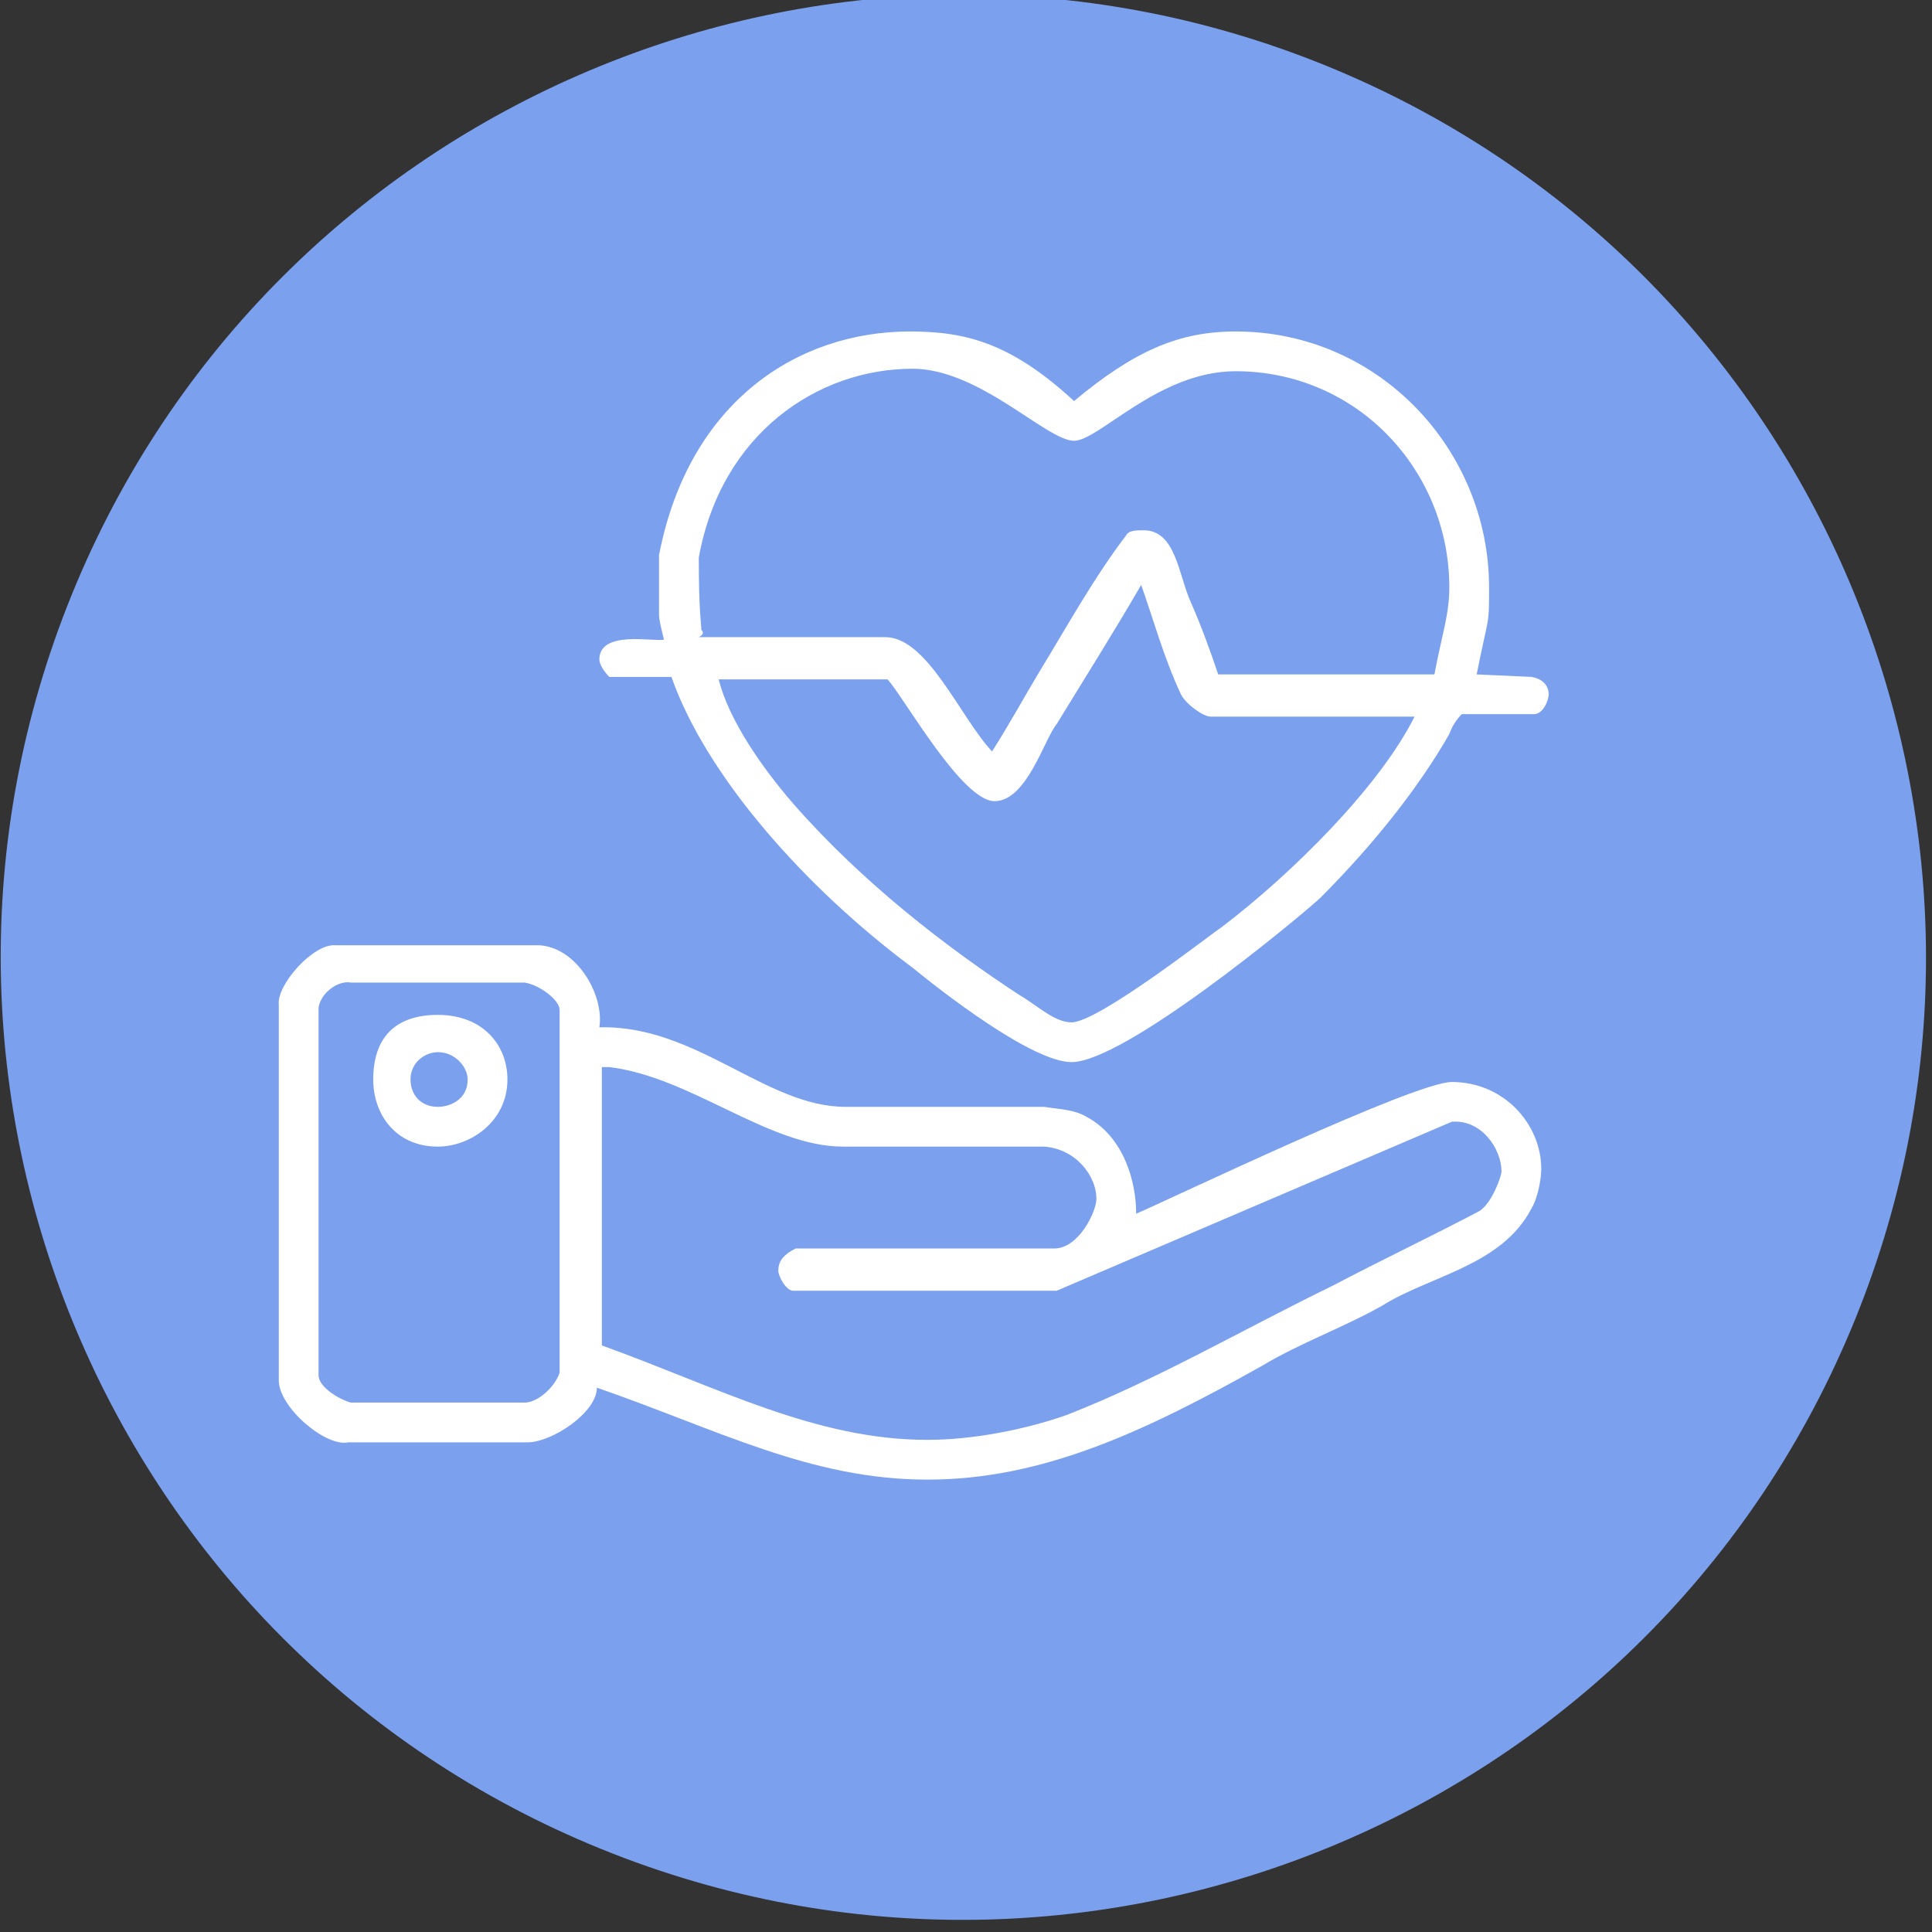 <?xml version="1.0" encoding="UTF-8" standalone="no"?>
<svg xmlns="http://www.w3.org/2000/svg" xmlns:xlink="http://www.w3.org/1999/xlink" xmlns:serif="http://www.serif.com/" width="100%" height="100%" viewBox="0 0 145 145" version="1.1" xml:space="preserve" style="fill-rule:evenodd;clip-rule:evenodd;stroke-linejoin:round;stroke-miterlimit:2;">
  <rect x="0" y="0" width="145" height="145" fill="#333333" stroke="none"/>
  <g>
    <path id="circle1404-3-8-8" d="M99.486,4.915c36.938,15.004 54.745,57.173 39.742,94.111c-15.004,36.938 -57.173,54.745 -94.111,39.742c-36.938,-15.004 -54.745,-57.173 -39.742,-94.111c15.004,-36.938 57.173,-54.745 94.111,-39.742Z" style="fill:#7ba0ee;"></path>
    <path id="Composite-Path" serif:id="Composite Path" d="M80.61,30.099c4.476,-3.73 7.833,-5.222 12.123,-5.222c10.818,-0 19.025,8.952 19.025,19.211c0,2.984 0,1.865 -0.932,6.528l4.103,0.187c1.119,0.186 1.306,0.932 1.306,1.305c-0,0.373 -0.373,1.492 -1.119,1.492l-5.409,0c-0.373,0.374 -0.747,0.933 -0.933,1.493c-2.238,3.917 -5.596,8.206 -9.699,12.31c-2.052,1.865 -14.735,12.31 -18.652,12.31c-2.984,0 -9.886,-5.409 -11.937,-7.088c-8.021,-5.968 -15.481,-14.362 -18.093,-21.822l-4.663,-0c-0.373,-0.373 -0.746,-0.933 -0.746,-1.306c0,-2.238 4.104,-1.306 4.85,-1.492c-0.187,-0.746 -0.373,-1.492 -0.373,-1.865l-0,-4.477c2.238,-11.564 10.445,-16.786 18.838,-16.786c4.29,-0 7.648,0.932 12.311,5.222Zm-0,2.984c1.865,0 6.341,-5.222 12.123,-5.222c9.14,-0 16.041,7.461 16.041,16.227c-0,2.052 -0.56,3.544 -1.119,6.528l-16.227,0c-0.56,-1.678 -1.306,-3.73 -2.052,-5.409c-0.933,-2.052 -1.119,-5.409 -3.544,-5.409c-0.559,0 -1.119,0 -1.306,0.373c-2.424,3.171 -4.476,6.901 -6.528,10.259c-1.119,1.865 -2.238,3.917 -3.544,5.968c-2.424,-2.611 -4.849,-8.58 -8.02,-8.58l-13.989,0c0.373,-0.186 0.373,-0.373 0.187,-0.559c-0,-0.56 -0.187,-1.306 -0.187,-5.409c1.679,-9.326 8.953,-14.176 16.041,-14.176c5.036,0 10.072,5.409 12.124,5.409Zm8.02,19.025c0.373,0.746 1.679,1.679 2.238,1.679l15.295,0c-2.612,5.223 -9.14,11.751 -14.549,15.854c-0.373,0.187 -9.139,7.088 -11.191,7.088c-1.306,-0 -2.611,-1.306 -3.917,-2.052c-5.409,-3.544 -11.751,-8.393 -16.973,-14.362c-2.425,-2.798 -4.85,-6.341 -5.596,-9.326l12.684,0c1.305,1.492 5.595,9.14 8.02,9.14c2.425,-0 3.73,-4.663 4.663,-5.782c2.052,-3.358 4.29,-6.902 6.342,-10.446c0.932,2.612 1.678,5.41 2.984,8.207Zm-48.122,18.839c2.798,0.186 4.849,3.73 4.476,6.155c7.275,-0.187 12.497,5.969 18.466,5.969l14.921,-0c1.119,0.186 2.239,0.186 3.171,0.746c2.798,1.492 3.731,4.849 3.731,7.274c2.611,-1.119 20.89,-9.886 23.687,-9.886c3.917,0 6.715,3.171 6.715,6.529c0,0.559 -0.186,2.051 -0.746,2.984c-2.238,4.29 -7.647,5.036 -11.191,7.274c-2.984,1.679 -6.155,2.798 -8.953,4.477c-8.953,5.036 -16.6,8.579 -25.18,8.579c-8.767,0 -15.668,-3.73 -24.807,-6.901c-0,1.865 -3.358,4.104 -5.223,4.104l-13.429,-0c-1.679,0.373 -5.223,-2.612 -5.223,-4.663l0,-28.165c-0.186,-1.492 2.612,-4.663 4.29,-4.476l15.295,-0Zm-1.119,2.798c1.119,0.186 2.611,1.305 2.611,2.051l0,27.232c-0.373,1.119 -1.679,2.238 -2.611,2.238l-13.057,0c-0.746,-0.186 -2.424,-1.119 -2.424,-2.051l-0,-27.605c0.186,-1.119 1.492,-2.052 2.424,-1.865l13.057,-0Zm-1.306,7.274c0,3.171 -2.798,5.036 -5.222,5.036c-3.171,-0 -4.85,-2.425 -4.85,-5.036c0,-3.171 1.679,-4.85 4.85,-4.85c3.357,0 5.222,2.239 5.222,4.85Zm-2.984,-0c-0,1.492 -1.306,2.052 -2.238,2.052c-1.306,-0 -2.052,-0.933 -2.052,-2.052c-0,-1.306 1.119,-2.052 2.052,-2.052c1.305,0 2.238,1.119 2.238,2.052Zm10.631,-0.933c6.156,0.746 11.938,5.969 17.533,5.969l15.108,-0c2.425,0.186 3.917,2.238 3.917,3.917c0,0.932 -1.305,3.73 -3.171,3.73l-19.398,0c-1.119,0.56 -1.305,1.119 -1.305,1.679c-0,0.373 0.559,1.492 1.119,1.492l19.771,-0l29.656,-12.683c2.239,-0.187 3.731,2.051 3.731,3.73c-0,0.373 -0.746,2.425 -1.679,2.984c-3.544,1.866 -7.461,3.731 -11.004,5.596c-6.529,3.171 -13.243,7.088 -19.958,9.699c-3.171,1.119 -7.088,1.865 -10.445,1.865c-8.393,0 -15.668,-3.917 -24.434,-7.088l-0,-20.89l0.559,0Z" style="fill:#fff;"></path>
  </g>
</svg>
